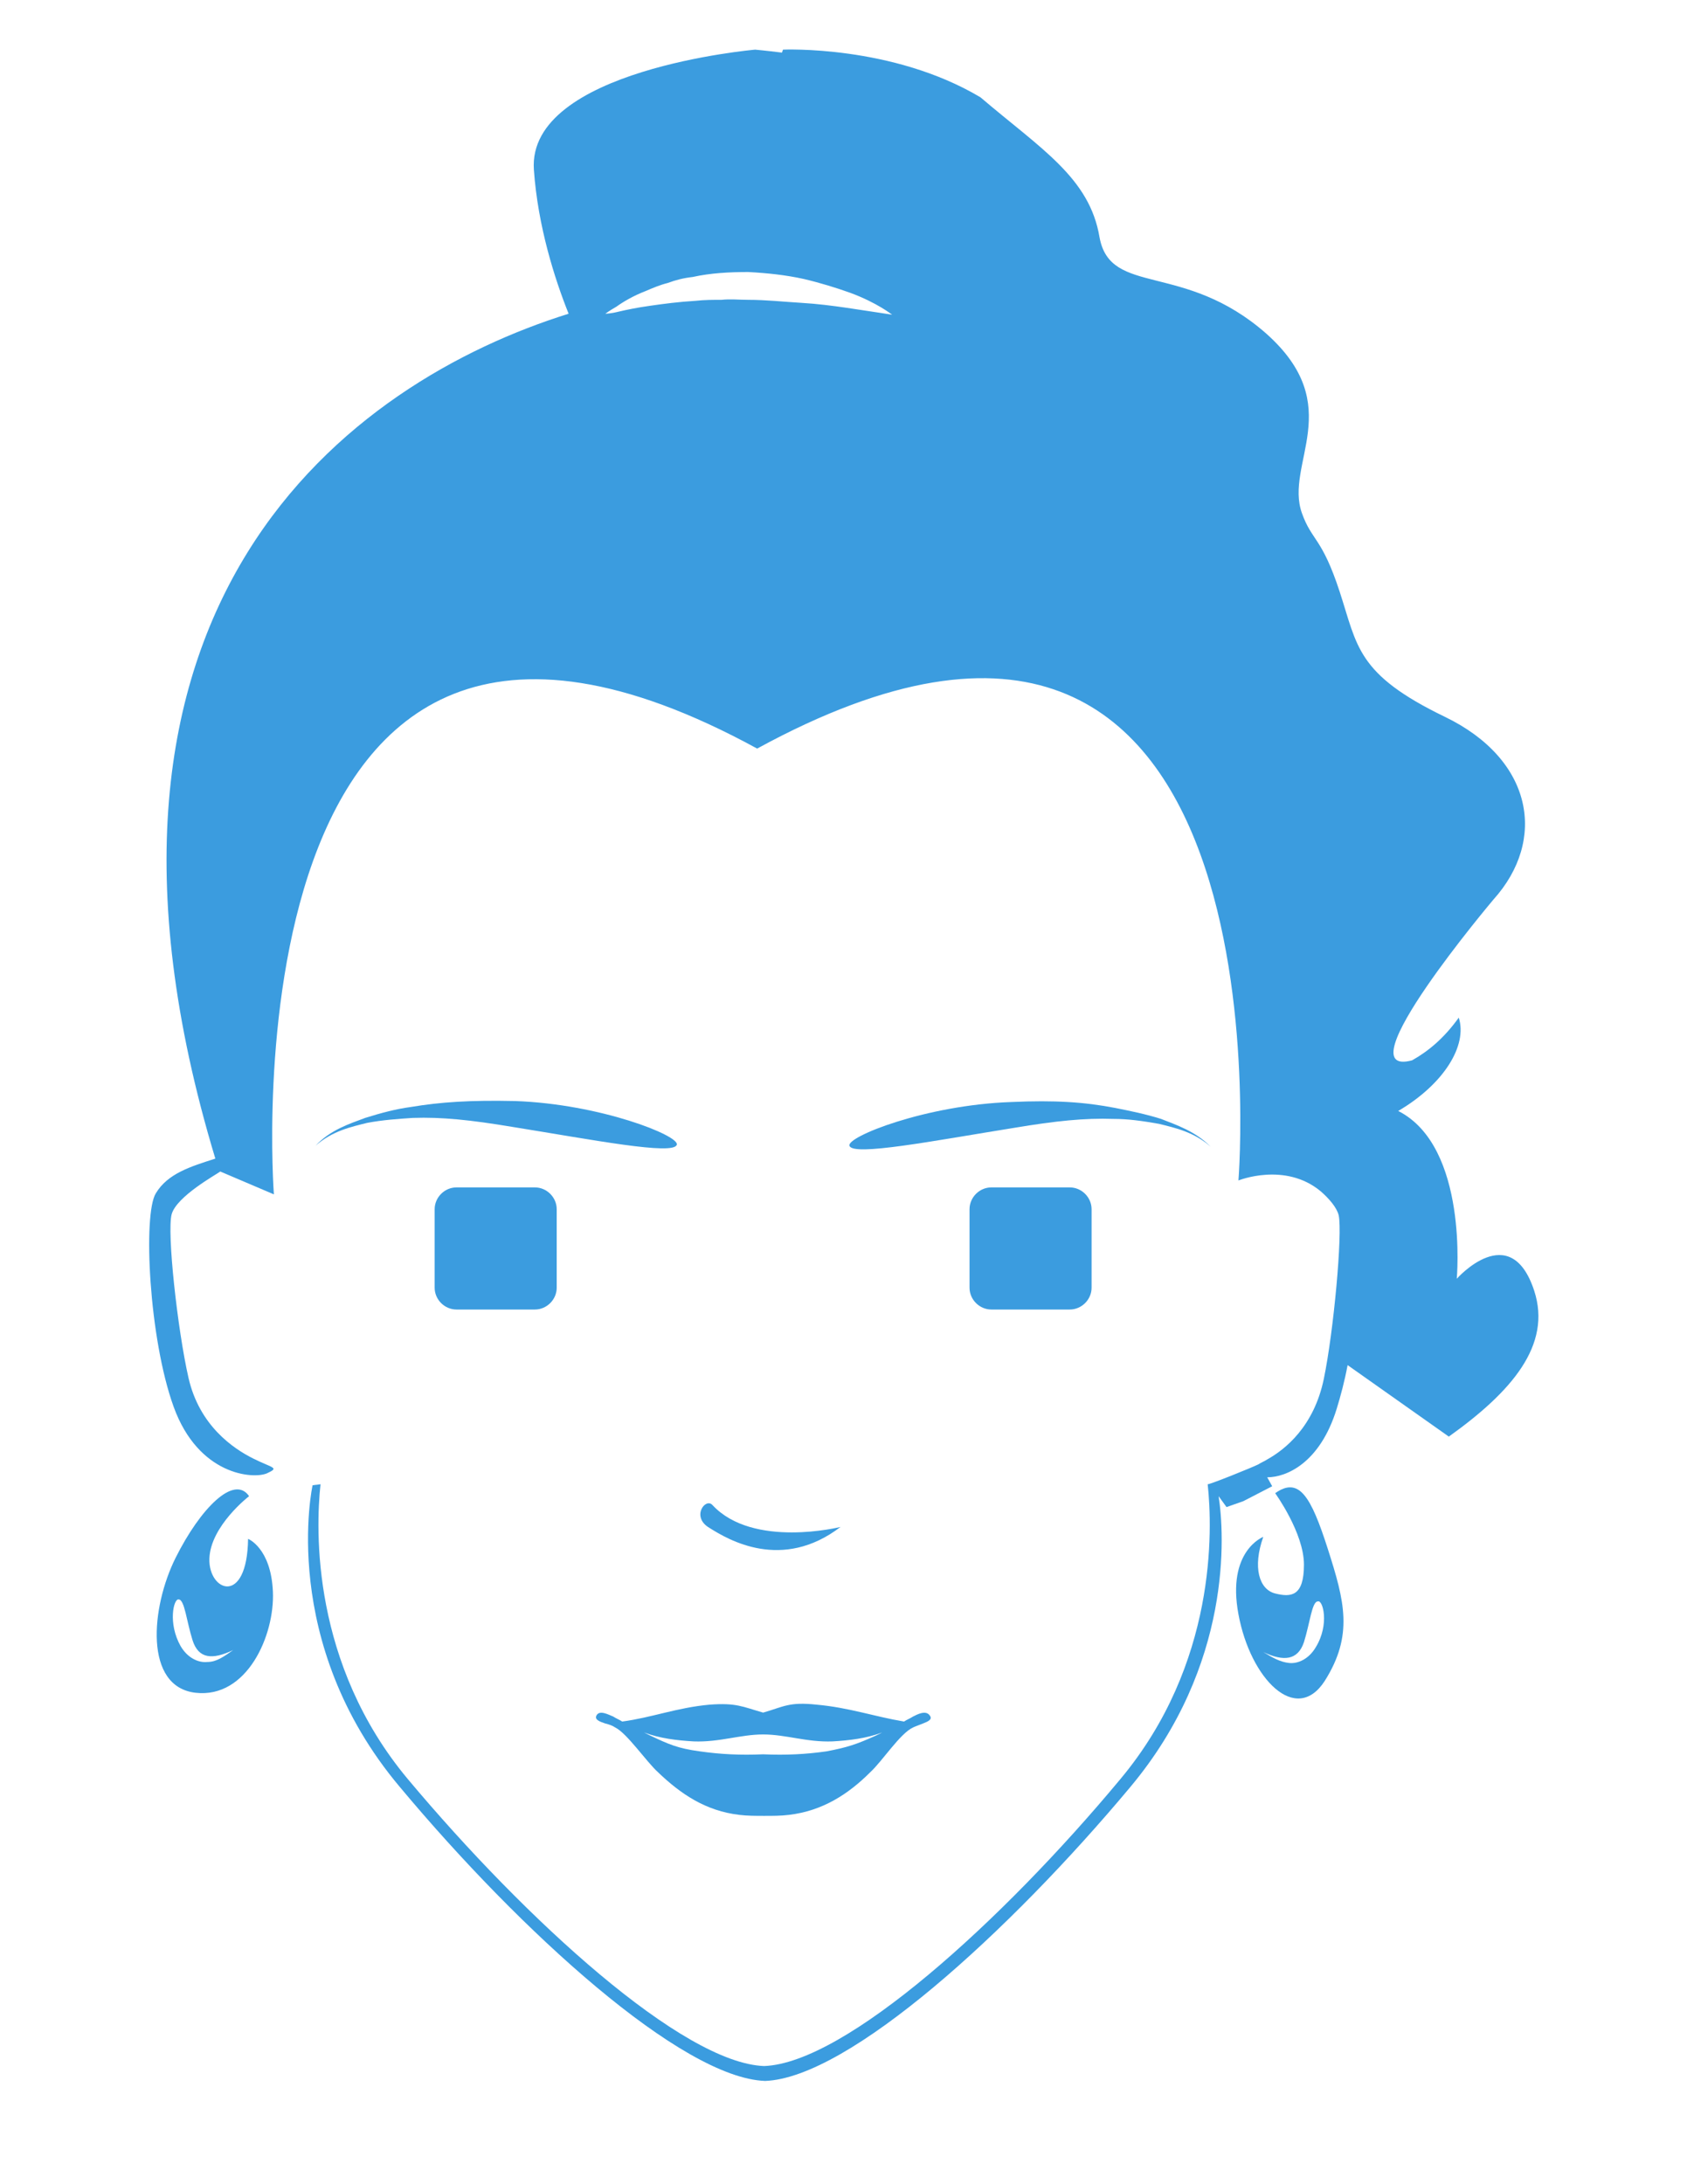 <?xml version="1.0" encoding="utf-8"?>
<!-- Generator: Adobe Illustrator 21.1.0, SVG Export Plug-In . SVG Version: 6.00 Build 0)  -->
<svg version="1.1" id="Layer_1" xmlns="http://www.w3.org/2000/svg" xmlns:xlink="http://www.w3.org/1999/xlink" x="0px" y="0px"
	 viewBox="0 0 170 220" style="enable-background:new 0 0 170 220;" xml:space="preserve">
<style type="text/css">
	.st0{fill:#3B9CDF;}
	.st1{fill-rule:evenodd;clip-rule:evenodd;fill:#3B9CDF;}
</style>
<g>
	<path id="XMLID_27_" class="st0" d="M71.8,151.6c-0.7-0.8-2.2,1.2-0.3,2.3c1.9,1.2,7.3,4.4,13.2-0.1
		C84.7,153.8,75.9,156,71.8,151.6"/>
	<path id="XMLID_26_" class="st0" d="M53.9,119.6h-7.9c-1.2,0-2.2,1-2.2,2.2v7.9c0,1.2,1,2.2,2.2,2.2h7.9c1.2,0,2.2-1,2.2-2.2v-7.9
		C56.1,120.6,55.1,119.6,53.9,119.6z"/>
	<path id="XMLID_25_" class="st0" d="M107.8,119.6h-7.9c-1.2,0-2.2,1-2.2,2.2v7.9c0,1.2,1,2.2,2.2,2.2h7.9c1.2,0,2.2-1,2.2-2.2v-7.9
		C110,120.6,109,119.6,107.8,119.6z"/>
	<path id="XMLID_21_" class="st1" d="M101.9,111c-8.6,0.3-16.6,3.5-16.3,4.4c0.3,1.1,8.5-0.5,16.6-1.8c4.2-0.7,7.1-1,10-0.9
		c1.5,0,2.9,0.2,4.6,0.5c1.6,0.4,3.5,0.8,5.2,2.3c-1.6-1.6-3.5-2.2-5-2.8c-1.6-0.5-3.1-0.8-4.6-1.1C109.3,111,106.3,110.8,101.9,111
		z"/>
	<path id="XMLID_19_" class="st1" d="M41.4,111.5c-1.5,0.2-3,0.6-4.6,1.1c-1.6,0.6-3.5,1.2-5,2.8c1.7-1.5,3.6-1.9,5.2-2.3
		c1.6-0.3,3.1-0.4,4.6-0.5c2.9-0.1,5.8,0.2,10,0.9c8.1,1.3,16.3,2.9,16.6,1.8c0.3-0.9-7.7-4.1-16.3-4.4
		C47.4,110.8,44.4,111,41.4,111.5z"/>
	<path class="st1" d="M93.7,172.8c-0.4-0.6-1.3-0.1-1.7,0.1c-0.3,0.2-0.6,0.3-0.9,0.5c-3-0.5-5.5-1.4-8.8-1.7
		c-2.8-0.3-3.3,0.2-5.4,0.8c-2.1-0.6-2.7-1-5.4-0.8c-3.3,0.3-5.8,1.3-8.8,1.7c-0.3-0.2-0.6-0.3-0.9-0.5c-0.5-0.2-1.4-0.7-1.7-0.1
		c-0.2,0.4,0.3,0.6,0.9,0.8c0.4,0.1,0.7,0.2,1,0.4c1.2,0.6,3.1,3.4,4.3,4.5c2.3,2.2,4.8,3.9,8.2,4.3c0.8,0.1,1.7,0.1,2.5,0.1
		c0.9,0,1.7,0,2.5-0.1c3.4-0.4,6-2.1,8.2-4.3c1.2-1.1,3-3.9,4.3-4.5c0.2-0.1,0.5-0.2,1-0.4C93.5,173.4,94,173.2,93.7,172.8z
		 M83.3,176.4c-2.1,0.3-4.1,0.4-6.4,0.3c-2.3,0.1-4.3,0-6.4-0.3c-2.2-0.3-3.1-0.7-5-1.6c-0.2-0.1-0.4-0.2-0.6-0.3
		c1.6,0.6,3.3,0.8,5,0.9c2.6,0.1,4.7-0.7,7-0.7c2.3,0,4.4,0.8,7,0.7c1.7-0.1,3.4-0.3,5-0.9c-0.2,0.1-0.4,0.2-0.6,0.3
		C86.3,175.7,85.4,176,83.3,176.4z"/>
	<path class="st0" d="M154.6,130c-2.4-7.3-7.8-1.2-7.8-1.2s1.2-13.3-5.9-16.9c4.6-2.7,7-6.6,6.1-9.4c-1.5,2.1-3.1,3.4-4.7,4.3
		c-7.1,1.9,8.2-16.2,8.2-16.2c5.4-6,4-14.1-4.9-18.4c-8.9-4.3-8.8-7.1-10.6-12.6c-1.8-5.5-2.8-5.1-3.8-7.9c-1.8-5,4.6-10.8-3.6-18.1
		c-8.3-7.3-15.7-3.7-16.8-9.7c-1-6-5.9-8.9-12-14.1C89.9,4.5,78.9,5,78.9,5l-0.1,0.3l0,0C77.2,5.1,76.1,5,76.1,5S53.1,7,53.8,17.1
		c0.4,5.7,2.1,11,3.5,14.5c-21.8,6.8-52.6,28.9-35.6,85.1c-2.5,0.8-4.8,1.5-6,3.5c-1.3,2.1-0.7,14.6,1.8,21.5c2.5,6.9,8,7.3,9.4,6.7
		c1.3-0.6,0.6-0.5-1.4-1.5c-2-1-5.4-3.3-6.5-8.1c-1.1-4.8-2.2-14.7-1.7-16.5c0.5-1.8,4.5-4,4.9-4.3l5.4,2.3c0,0-5.7-74.6,48.7-44.9
		c54.4-29.7,48.5,43.5,48.5,43.5s4.7-1.9,8.3,1.1l0,0c0.8,0.7,1.6,1.6,1.8,2.4c0.4,1.8-0.5,11.7-1.5,16.5c-1,4.8-3.9,7.1-5.7,8.1
		c-0.3,0.2-0.6,0.3-0.9,0.5c-0.6,0.3-4.8,2-5.1,2c0.5,4.6,0.9,18.1-8.8,29.7c-11.9,14.3-27.7,28.6-35.9,28.9
		c-8.2-0.3-24-14.7-35.9-28.9c-9.7-11.6-9.3-25.1-8.8-29.7l-0.8,0.1c0,0-3.5,15.8,8.8,30.4c12.2,14.6,28.4,29.3,36.8,29.6
		c8.4-0.3,24.6-15,36.8-29.6c10.3-12.3,9.5-25.5,8.9-29.3l0.8,1.1l1.7-0.6l2.9-1.5l-0.5-0.9c1.9,0,5.3-1.4,7-6.9
		c0.4-1.3,0.8-2.8,1.1-4.4l10.2,7.2h0C152.3,140.2,156.4,135.5,154.6,130z M85.3,31c-1.4-0.2-2.9-0.4-4.6-0.5
		c-1.7-0.1-3.5-0.3-5.3-0.3c-0.9,0-1.8-0.1-2.7,0c-0.9,0-1.7,0-2.6,0.1c-1.7,0.1-3.2,0.3-4.6,0.5c-0.7,0.1-1.3,0.2-1.8,0.3
		c-0.5,0.1-1,0.2-1.4,0.3c-0.8,0.2-1.3,0.2-1.3,0.2s0.4-0.3,1.1-0.7c0.7-0.5,1.7-1.1,3-1.6c0.7-0.3,1.4-0.6,2.2-0.8
		c0.8-0.3,1.6-0.5,2.5-0.6c1.8-0.4,3.7-0.5,5.6-0.5c1.9,0.1,3.8,0.3,5.6,0.7c1.7,0.4,3.3,0.9,4.7,1.4c2.7,1,4.2,2.2,4.2,2.2
		S88,31.4,85.3,31z"/>
	<path class="st0" d="M27.5,160.3c-0.2-4.4-2.5-5.3-2.5-5.3c-0.1,6.8-4,5.3-3.9,2c0.1-3.3,4-6.3,4-6.3c-1.5-2.2-4.9,1.2-7.4,6.2
		c-2.5,5-3.2,13,2,13.6C24.9,171.1,27.7,164.7,27.5,160.3z M20.9,167.4c-0.9,0.1-2-0.4-2.7-1.6c-1.3-2.3-0.7-4.8-0.2-4.7
		c0.6,0,0.8,2.2,1.4,4.1c0.6,1.9,2,2,4.1,1C22.5,166.9,21.8,167.4,20.9,167.4z"/>
	<path class="st0" d="M133.8,156c-1.7-5.3-2.9-7.3-5.3-5.6c0,0,2.9,4,2.9,7.2c0,3.2-1.3,3.3-2.9,2.9c-1.6-0.4-2.3-2.6-1.2-5.7
		c0,0-3.7,1.4-2.5,7.8c1.2,6.5,5.8,11.2,8.7,6.7C136.4,164.7,135.5,161.3,133.8,156z M132.6,165.9c-0.7,1.2-1.8,1.7-2.7,1.6
		c-0.9-0.1-1.6-0.5-2.6-1.1c2.1,1,3.5,0.8,4.1-1c0.6-1.9,0.8-4.1,1.4-4.1C133.3,161.1,134,163.6,132.6,165.9z"/>
</g>
</svg>
